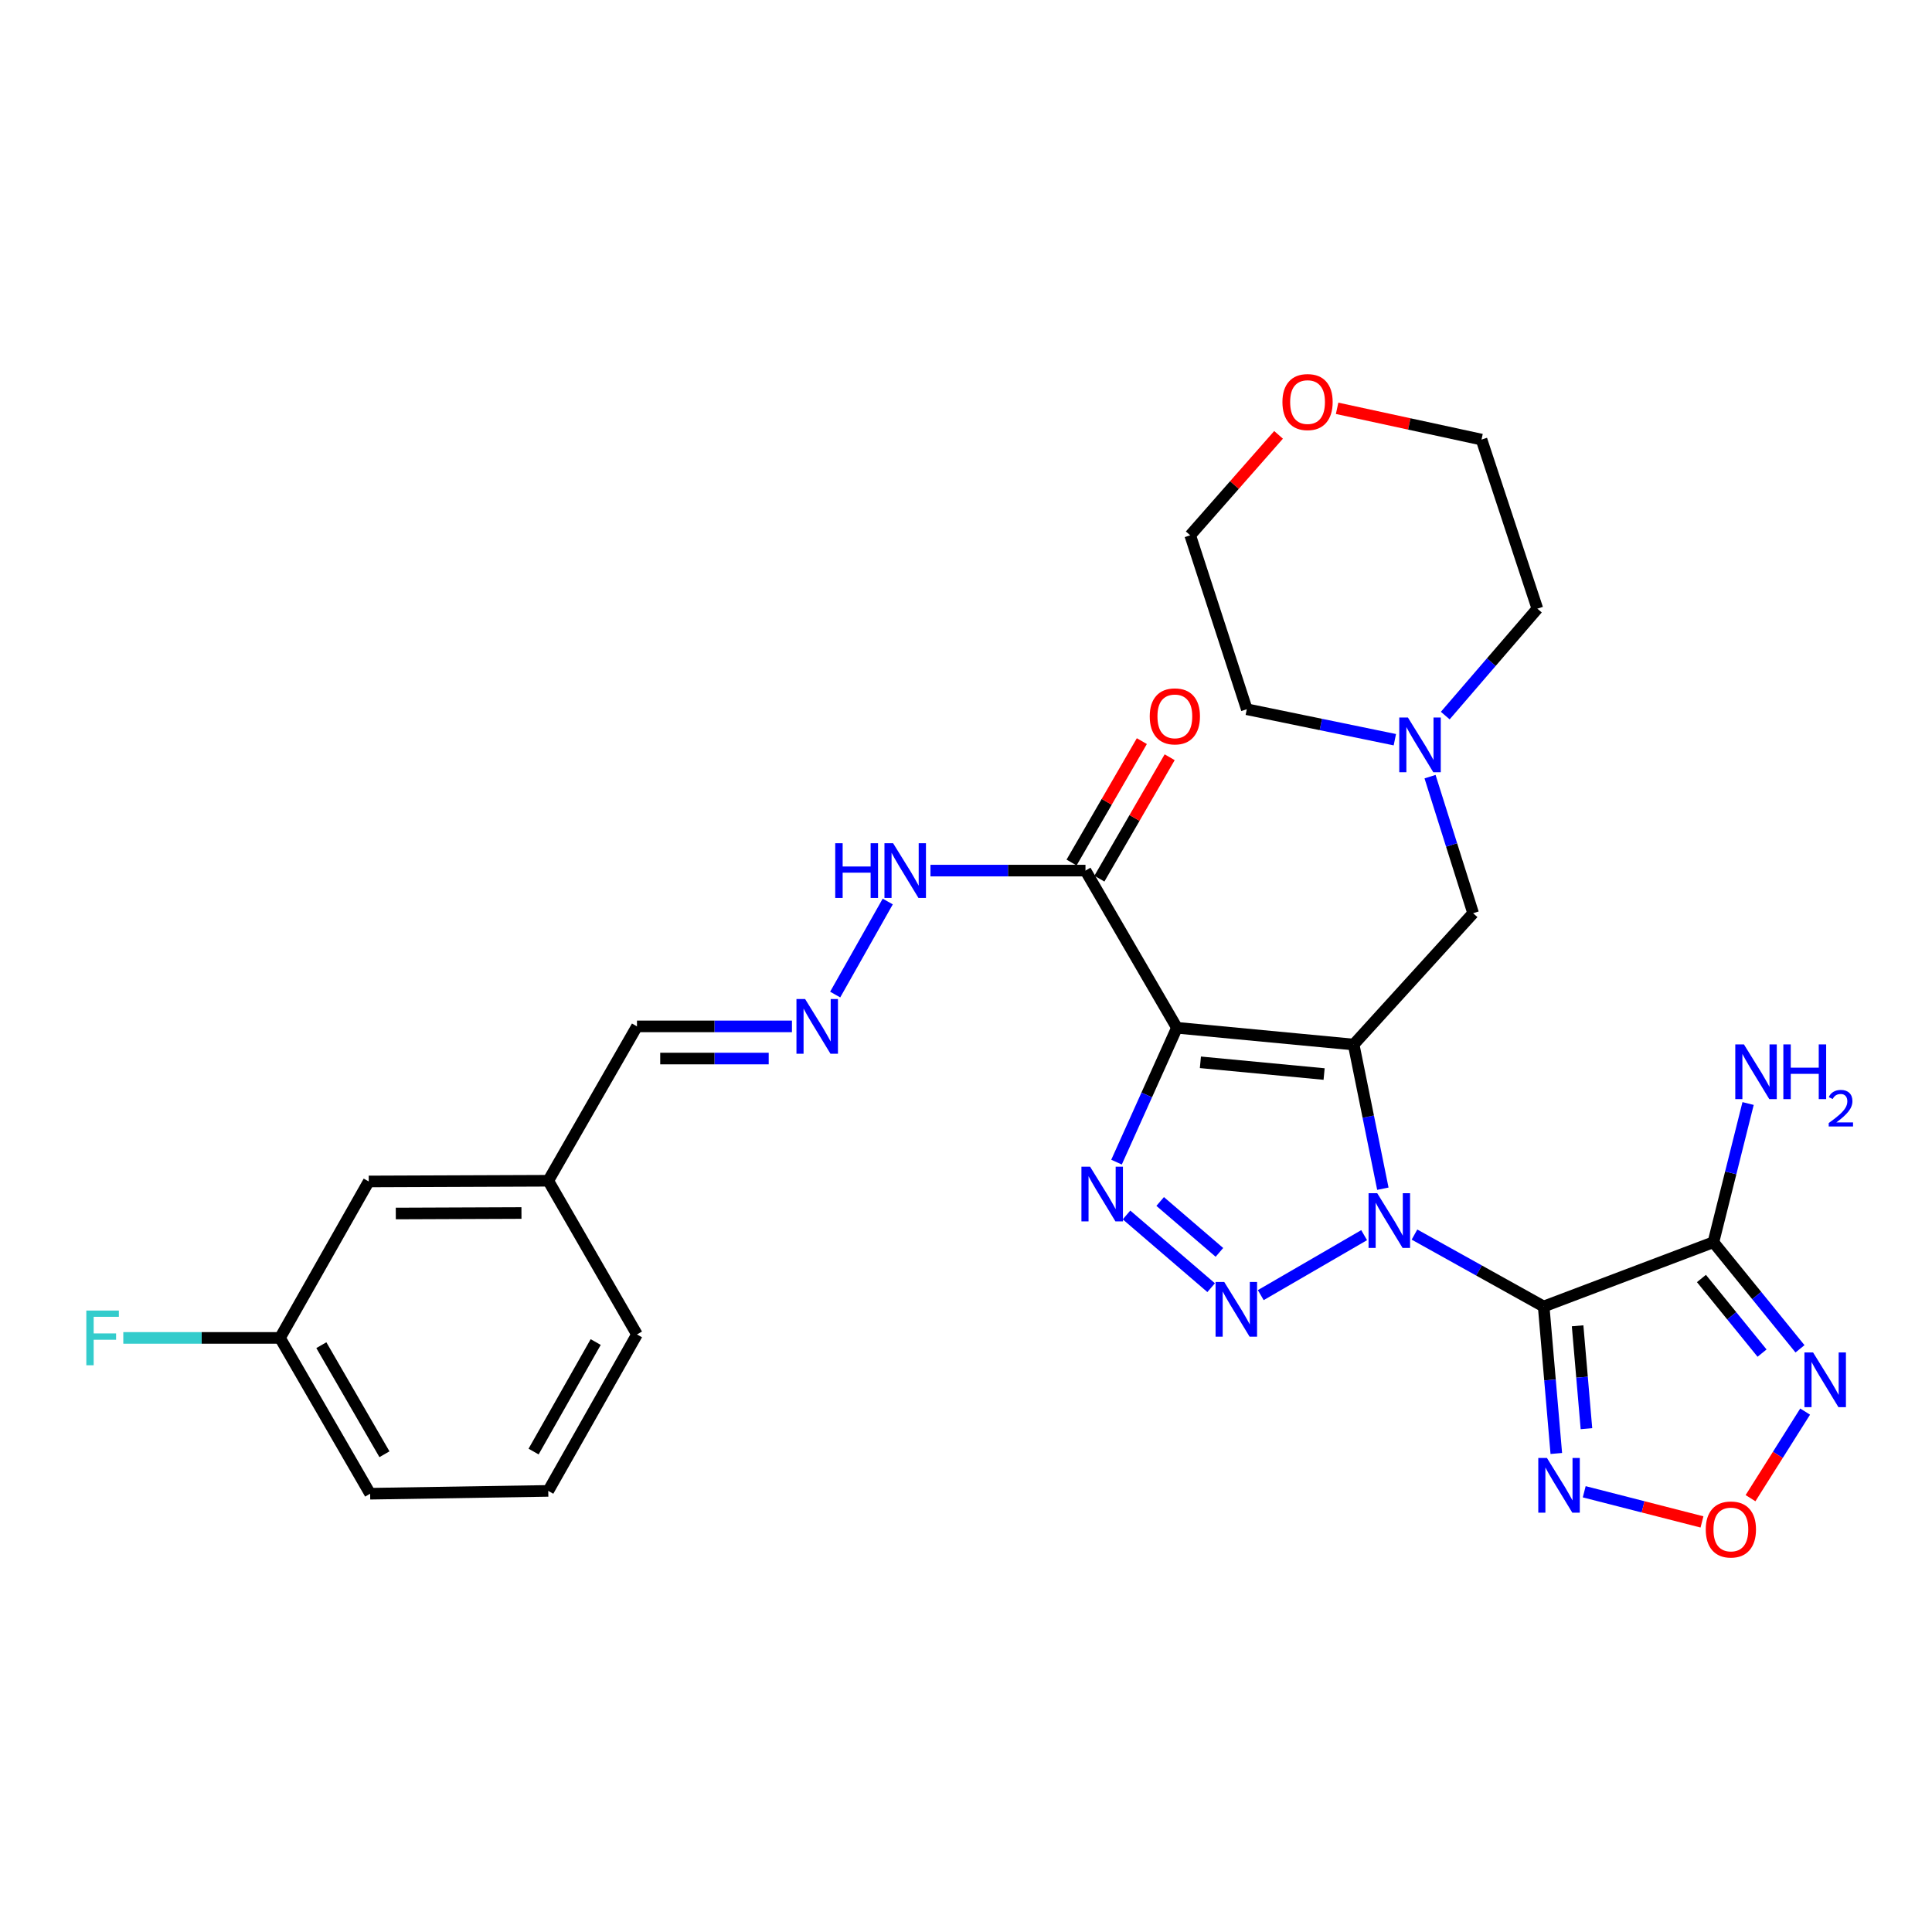 <?xml version='1.0' encoding='iso-8859-1'?>
<svg version='1.1' baseProfile='full'
              xmlns='http://www.w3.org/2000/svg'
                      xmlns:rdkit='http://www.rdkit.org/xml'
                      xmlns:xlink='http://www.w3.org/1999/xlink'
                  xml:space='preserve'
width='1000px' height='1000px' viewBox='0 0 1000 1000'>
<!-- END OF HEADER -->
<rect style='opacity:1.0;fill:#FFFFFF;stroke:none' width='1000' height='1000' x='0' y='0'> </rect>
<path class='bond-0' d='M 715.766,615.273 L 708.207,577.962' style='fill:none;fill-rule:evenodd;stroke:#0000FF;stroke-width:6px;stroke-linecap:butt;stroke-linejoin:miter;stroke-opacity:1' />
<path class='bond-0' d='M 708.207,577.962 L 700.649,540.651' style='fill:none;fill-rule:evenodd;stroke:#000000;stroke-width:6px;stroke-linecap:butt;stroke-linejoin:miter;stroke-opacity:1' />
<path class='bond-1' d='M 732.131,639.01 L 765.568,657.626' style='fill:none;fill-rule:evenodd;stroke:#0000FF;stroke-width:6px;stroke-linecap:butt;stroke-linejoin:miter;stroke-opacity:1' />
<path class='bond-1' d='M 765.568,657.626 L 799.004,676.242' style='fill:none;fill-rule:evenodd;stroke:#000000;stroke-width:6px;stroke-linecap:butt;stroke-linejoin:miter;stroke-opacity:1' />
<path class='bond-3' d='M 706.076,639.315 L 652.57,670.354' style='fill:none;fill-rule:evenodd;stroke:#0000FF;stroke-width:6px;stroke-linecap:butt;stroke-linejoin:miter;stroke-opacity:1' />
<path class='bond-2' d='M 700.649,540.651 L 609.173,531.978' style='fill:none;fill-rule:evenodd;stroke:#000000;stroke-width:6px;stroke-linecap:butt;stroke-linejoin:miter;stroke-opacity:1' />
<path class='bond-2' d='M 685.357,555.92 L 621.323,549.848' style='fill:none;fill-rule:evenodd;stroke:#000000;stroke-width:6px;stroke-linecap:butt;stroke-linejoin:miter;stroke-opacity:1' />
<path class='bond-10' d='M 700.649,540.651 L 762.49,472.68' style='fill:none;fill-rule:evenodd;stroke:#000000;stroke-width:6px;stroke-linecap:butt;stroke-linejoin:miter;stroke-opacity:1' />
<path class='bond-5' d='M 799.004,676.242 L 886.855,642.973' style='fill:none;fill-rule:evenodd;stroke:#000000;stroke-width:6px;stroke-linecap:butt;stroke-linejoin:miter;stroke-opacity:1' />
<path class='bond-6' d='M 799.004,676.242 L 802.272,714.28' style='fill:none;fill-rule:evenodd;stroke:#000000;stroke-width:6px;stroke-linecap:butt;stroke-linejoin:miter;stroke-opacity:1' />
<path class='bond-6' d='M 802.272,714.28 L 805.54,752.317' style='fill:none;fill-rule:evenodd;stroke:#0000FF;stroke-width:6px;stroke-linecap:butt;stroke-linejoin:miter;stroke-opacity:1' />
<path class='bond-6' d='M 816.567,686.229 L 818.855,712.855' style='fill:none;fill-rule:evenodd;stroke:#000000;stroke-width:6px;stroke-linecap:butt;stroke-linejoin:miter;stroke-opacity:1' />
<path class='bond-6' d='M 818.855,712.855 L 821.142,739.482' style='fill:none;fill-rule:evenodd;stroke:#0000FF;stroke-width:6px;stroke-linecap:butt;stroke-linejoin:miter;stroke-opacity:1' />
<path class='bond-8' d='M 609.173,531.978 L 561.84,450.618' style='fill:none;fill-rule:evenodd;stroke:#000000;stroke-width:6px;stroke-linecap:butt;stroke-linejoin:miter;stroke-opacity:1' />
<path class='bond-29' d='M 609.173,531.978 L 593.542,566.747' style='fill:none;fill-rule:evenodd;stroke:#000000;stroke-width:6px;stroke-linecap:butt;stroke-linejoin:miter;stroke-opacity:1' />
<path class='bond-29' d='M 593.542,566.747 L 577.912,601.517' style='fill:none;fill-rule:evenodd;stroke:#0000FF;stroke-width:6px;stroke-linecap:butt;stroke-linejoin:miter;stroke-opacity:1' />
<path class='bond-4' d='M 626.889,666.499 L 583.085,628.861' style='fill:none;fill-rule:evenodd;stroke:#0000FF;stroke-width:6px;stroke-linecap:butt;stroke-linejoin:miter;stroke-opacity:1' />
<path class='bond-4' d='M 631.165,648.23 L 600.502,621.883' style='fill:none;fill-rule:evenodd;stroke:#0000FF;stroke-width:6px;stroke-linecap:butt;stroke-linejoin:miter;stroke-opacity:1' />
<path class='bond-7' d='M 886.855,642.973 L 909.266,670.56' style='fill:none;fill-rule:evenodd;stroke:#000000;stroke-width:6px;stroke-linecap:butt;stroke-linejoin:miter;stroke-opacity:1' />
<path class='bond-7' d='M 909.266,670.56 L 931.677,698.146' style='fill:none;fill-rule:evenodd;stroke:#0000FF;stroke-width:6px;stroke-linecap:butt;stroke-linejoin:miter;stroke-opacity:1' />
<path class='bond-7' d='M 880.661,661.744 L 896.348,681.054' style='fill:none;fill-rule:evenodd;stroke:#000000;stroke-width:6px;stroke-linecap:butt;stroke-linejoin:miter;stroke-opacity:1' />
<path class='bond-7' d='M 896.348,681.054 L 912.036,700.365' style='fill:none;fill-rule:evenodd;stroke:#0000FF;stroke-width:6px;stroke-linecap:butt;stroke-linejoin:miter;stroke-opacity:1' />
<path class='bond-15' d='M 886.855,642.973 L 895.832,607.075' style='fill:none;fill-rule:evenodd;stroke:#000000;stroke-width:6px;stroke-linecap:butt;stroke-linejoin:miter;stroke-opacity:1' />
<path class='bond-15' d='M 895.832,607.075 L 904.808,571.177' style='fill:none;fill-rule:evenodd;stroke:#0000FF;stroke-width:6px;stroke-linecap:butt;stroke-linejoin:miter;stroke-opacity:1' />
<path class='bond-9' d='M 819.992,772.138 L 850.466,779.941' style='fill:none;fill-rule:evenodd;stroke:#0000FF;stroke-width:6px;stroke-linecap:butt;stroke-linejoin:miter;stroke-opacity:1' />
<path class='bond-9' d='M 850.466,779.941 L 880.94,787.744' style='fill:none;fill-rule:evenodd;stroke:#FF0000;stroke-width:6px;stroke-linecap:butt;stroke-linejoin:miter;stroke-opacity:1' />
<path class='bond-30' d='M 934.336,730.637 L 920.202,753.045' style='fill:none;fill-rule:evenodd;stroke:#0000FF;stroke-width:6px;stroke-linecap:butt;stroke-linejoin:miter;stroke-opacity:1' />
<path class='bond-30' d='M 920.202,753.045 L 906.067,775.453' style='fill:none;fill-rule:evenodd;stroke:#FF0000;stroke-width:6px;stroke-linecap:butt;stroke-linejoin:miter;stroke-opacity:1' />
<path class='bond-13' d='M 561.84,450.618 L 521.723,450.618' style='fill:none;fill-rule:evenodd;stroke:#000000;stroke-width:6px;stroke-linecap:butt;stroke-linejoin:miter;stroke-opacity:1' />
<path class='bond-13' d='M 521.723,450.618 L 481.606,450.618' style='fill:none;fill-rule:evenodd;stroke:#0000FF;stroke-width:6px;stroke-linecap:butt;stroke-linejoin:miter;stroke-opacity:1' />
<path class='bond-14' d='M 569.042,454.787 L 587.232,423.367' style='fill:none;fill-rule:evenodd;stroke:#000000;stroke-width:6px;stroke-linecap:butt;stroke-linejoin:miter;stroke-opacity:1' />
<path class='bond-14' d='M 587.232,423.367 L 605.421,391.947' style='fill:none;fill-rule:evenodd;stroke:#FF0000;stroke-width:6px;stroke-linecap:butt;stroke-linejoin:miter;stroke-opacity:1' />
<path class='bond-14' d='M 554.638,446.448 L 572.828,415.028' style='fill:none;fill-rule:evenodd;stroke:#000000;stroke-width:6px;stroke-linecap:butt;stroke-linejoin:miter;stroke-opacity:1' />
<path class='bond-14' d='M 572.828,415.028 L 591.017,383.608' style='fill:none;fill-rule:evenodd;stroke:#FF0000;stroke-width:6px;stroke-linecap:butt;stroke-linejoin:miter;stroke-opacity:1' />
<path class='bond-11' d='M 762.49,472.68 L 751.339,437.337' style='fill:none;fill-rule:evenodd;stroke:#000000;stroke-width:6px;stroke-linecap:butt;stroke-linejoin:miter;stroke-opacity:1' />
<path class='bond-11' d='M 751.339,437.337 L 740.188,401.994' style='fill:none;fill-rule:evenodd;stroke:#0000FF;stroke-width:6px;stroke-linecap:butt;stroke-linejoin:miter;stroke-opacity:1' />
<path class='bond-22' d='M 721.971,382.87 L 683.654,374.986' style='fill:none;fill-rule:evenodd;stroke:#0000FF;stroke-width:6px;stroke-linecap:butt;stroke-linejoin:miter;stroke-opacity:1' />
<path class='bond-22' d='M 683.654,374.986 L 645.336,367.103' style='fill:none;fill-rule:evenodd;stroke:#000000;stroke-width:6px;stroke-linecap:butt;stroke-linejoin:miter;stroke-opacity:1' />
<path class='bond-23' d='M 748.066,370.383 L 771.903,342.714' style='fill:none;fill-rule:evenodd;stroke:#0000FF;stroke-width:6px;stroke-linecap:butt;stroke-linejoin:miter;stroke-opacity:1' />
<path class='bond-23' d='M 771.903,342.714 L 795.74,315.045' style='fill:none;fill-rule:evenodd;stroke:#000000;stroke-width:6px;stroke-linecap:butt;stroke-linejoin:miter;stroke-opacity:1' />
<path class='bond-12' d='M 432.291,514.781 L 459.495,466.62' style='fill:none;fill-rule:evenodd;stroke:#0000FF;stroke-width:6px;stroke-linecap:butt;stroke-linejoin:miter;stroke-opacity:1' />
<path class='bond-17' d='M 409.913,531.257 L 369.805,531.257' style='fill:none;fill-rule:evenodd;stroke:#0000FF;stroke-width:6px;stroke-linecap:butt;stroke-linejoin:miter;stroke-opacity:1' />
<path class='bond-17' d='M 369.805,531.257 L 329.697,531.257' style='fill:none;fill-rule:evenodd;stroke:#000000;stroke-width:6px;stroke-linecap:butt;stroke-linejoin:miter;stroke-opacity:1' />
<path class='bond-17' d='M 397.881,547.901 L 369.805,547.901' style='fill:none;fill-rule:evenodd;stroke:#0000FF;stroke-width:6px;stroke-linecap:butt;stroke-linejoin:miter;stroke-opacity:1' />
<path class='bond-17' d='M 369.805,547.901 L 341.729,547.901' style='fill:none;fill-rule:evenodd;stroke:#000000;stroke-width:6px;stroke-linecap:butt;stroke-linejoin:miter;stroke-opacity:1' />
<path class='bond-16' d='M 692.087,211.34 L 729.461,219.434' style='fill:none;fill-rule:evenodd;stroke:#FF0000;stroke-width:6px;stroke-linecap:butt;stroke-linejoin:miter;stroke-opacity:1' />
<path class='bond-16' d='M 729.461,219.434 L 766.836,227.527' style='fill:none;fill-rule:evenodd;stroke:#000000;stroke-width:6px;stroke-linecap:butt;stroke-linejoin:miter;stroke-opacity:1' />
<path class='bond-31' d='M 661.779,225.085 L 638.916,251.077' style='fill:none;fill-rule:evenodd;stroke:#FF0000;stroke-width:6px;stroke-linecap:butt;stroke-linejoin:miter;stroke-opacity:1' />
<path class='bond-31' d='M 638.916,251.077 L 616.053,277.07' style='fill:none;fill-rule:evenodd;stroke:#000000;stroke-width:6px;stroke-linecap:butt;stroke-linejoin:miter;stroke-opacity:1' />
<path class='bond-19' d='M 329.697,531.257 L 283.779,611.156' style='fill:none;fill-rule:evenodd;stroke:#000000;stroke-width:6px;stroke-linecap:butt;stroke-linejoin:miter;stroke-opacity:1' />
<path class='bond-18' d='M 190.86,611.517 L 283.779,611.156' style='fill:none;fill-rule:evenodd;stroke:#000000;stroke-width:6px;stroke-linecap:butt;stroke-linejoin:miter;stroke-opacity:1' />
<path class='bond-18' d='M 204.863,628.106 L 269.906,627.854' style='fill:none;fill-rule:evenodd;stroke:#000000;stroke-width:6px;stroke-linecap:butt;stroke-linejoin:miter;stroke-opacity:1' />
<path class='bond-20' d='M 190.86,611.517 L 144.924,692.498' style='fill:none;fill-rule:evenodd;stroke:#000000;stroke-width:6px;stroke-linecap:butt;stroke-linejoin:miter;stroke-opacity:1' />
<path class='bond-28' d='M 283.779,611.156 L 329.697,690.704' style='fill:none;fill-rule:evenodd;stroke:#000000;stroke-width:6px;stroke-linecap:butt;stroke-linejoin:miter;stroke-opacity:1' />
<path class='bond-21' d='M 144.924,692.498 L 104.372,692.498' style='fill:none;fill-rule:evenodd;stroke:#000000;stroke-width:6px;stroke-linecap:butt;stroke-linejoin:miter;stroke-opacity:1' />
<path class='bond-21' d='M 104.372,692.498 L 63.821,692.498' style='fill:none;fill-rule:evenodd;stroke:#33CCCC;stroke-width:6px;stroke-linecap:butt;stroke-linejoin:miter;stroke-opacity:1' />
<path class='bond-32' d='M 144.924,692.498 L 191.582,773.146' style='fill:none;fill-rule:evenodd;stroke:#000000;stroke-width:6px;stroke-linecap:butt;stroke-linejoin:miter;stroke-opacity:1' />
<path class='bond-32' d='M 166.329,696.26 L 198.989,752.714' style='fill:none;fill-rule:evenodd;stroke:#000000;stroke-width:6px;stroke-linecap:butt;stroke-linejoin:miter;stroke-opacity:1' />
<path class='bond-26' d='M 645.336,367.103 L 616.053,277.07' style='fill:none;fill-rule:evenodd;stroke:#000000;stroke-width:6px;stroke-linecap:butt;stroke-linejoin:miter;stroke-opacity:1' />
<path class='bond-25' d='M 795.74,315.045 L 766.836,227.527' style='fill:none;fill-rule:evenodd;stroke:#000000;stroke-width:6px;stroke-linecap:butt;stroke-linejoin:miter;stroke-opacity:1' />
<path class='bond-24' d='M 283.779,771.685 L 329.697,690.704' style='fill:none;fill-rule:evenodd;stroke:#000000;stroke-width:6px;stroke-linecap:butt;stroke-linejoin:miter;stroke-opacity:1' />
<path class='bond-24' d='M 276.188,751.328 L 308.331,694.641' style='fill:none;fill-rule:evenodd;stroke:#000000;stroke-width:6px;stroke-linecap:butt;stroke-linejoin:miter;stroke-opacity:1' />
<path class='bond-27' d='M 283.779,771.685 L 191.582,773.146' style='fill:none;fill-rule:evenodd;stroke:#000000;stroke-width:6px;stroke-linecap:butt;stroke-linejoin:miter;stroke-opacity:1' />
<path  class='atom-0' d='M 712.845 617.597
L 722.125 632.597
Q 723.045 634.077, 724.525 636.757
Q 726.005 639.437, 726.085 639.597
L 726.085 617.597
L 729.845 617.597
L 729.845 645.917
L 725.965 645.917
L 716.005 629.517
Q 714.845 627.597, 713.605 625.397
Q 712.405 623.197, 712.045 622.517
L 712.045 645.917
L 708.365 645.917
L 708.365 617.597
L 712.845 617.597
' fill='#0000FF'/>
<path  class='atom-4' d='M 633.658 663.534
L 642.938 678.534
Q 643.858 680.014, 645.338 682.694
Q 646.818 685.374, 646.898 685.534
L 646.898 663.534
L 650.658 663.534
L 650.658 691.854
L 646.778 691.854
L 636.818 675.454
Q 635.658 673.534, 634.418 671.334
Q 633.218 669.134, 632.858 668.454
L 632.858 691.854
L 629.178 691.854
L 629.178 663.534
L 633.658 663.534
' fill='#0000FF'/>
<path  class='atom-5' d='M 564.226 603.875
L 573.506 618.875
Q 574.426 620.355, 575.906 623.035
Q 577.386 625.715, 577.466 625.875
L 577.466 603.875
L 581.226 603.875
L 581.226 632.195
L 577.346 632.195
L 567.386 615.795
Q 566.226 613.875, 564.986 611.675
Q 563.786 609.475, 563.426 608.795
L 563.426 632.195
L 559.746 632.195
L 559.746 603.875
L 564.226 603.875
' fill='#0000FF'/>
<path  class='atom-7' d='M 800.696 754.64
L 809.976 769.64
Q 810.896 771.12, 812.376 773.8
Q 813.856 776.48, 813.936 776.64
L 813.936 754.64
L 817.696 754.64
L 817.696 782.96
L 813.816 782.96
L 803.856 766.56
Q 802.696 764.64, 801.456 762.44
Q 800.256 760.24, 799.896 759.56
L 799.896 782.96
L 796.216 782.96
L 796.216 754.64
L 800.696 754.64
' fill='#0000FF'/>
<path  class='atom-8' d='M 938.451 700.03
L 947.731 715.03
Q 948.651 716.51, 950.131 719.19
Q 951.611 721.87, 951.691 722.03
L 951.691 700.03
L 955.451 700.03
L 955.451 728.35
L 951.571 728.35
L 941.611 711.95
Q 940.451 710.03, 939.211 707.83
Q 938.011 705.63, 937.651 704.95
L 937.651 728.35
L 933.971 728.35
L 933.971 700.03
L 938.451 700.03
' fill='#0000FF'/>
<path  class='atom-10' d='M 882.899 791.654
Q 882.899 784.854, 886.259 781.054
Q 889.619 777.254, 895.899 777.254
Q 902.179 777.254, 905.539 781.054
Q 908.899 784.854, 908.899 791.654
Q 908.899 798.534, 905.499 802.454
Q 902.099 806.334, 895.899 806.334
Q 889.659 806.334, 886.259 802.454
Q 882.899 798.574, 882.899 791.654
M 895.899 803.134
Q 900.219 803.134, 902.539 800.254
Q 904.899 797.334, 904.899 791.654
Q 904.899 786.094, 902.539 783.294
Q 900.219 780.454, 895.899 780.454
Q 891.579 780.454, 889.219 783.254
Q 886.899 786.054, 886.899 791.654
Q 886.899 797.374, 889.219 800.254
Q 891.579 803.134, 895.899 803.134
' fill='#FF0000'/>
<path  class='atom-12' d='M 728.74 371.39
L 738.02 386.39
Q 738.94 387.87, 740.42 390.55
Q 741.9 393.23, 741.98 393.39
L 741.98 371.39
L 745.74 371.39
L 745.74 399.71
L 741.86 399.71
L 731.9 383.31
Q 730.74 381.39, 729.5 379.19
Q 728.3 376.99, 727.94 376.31
L 727.94 399.71
L 724.26 399.71
L 724.26 371.39
L 728.74 371.39
' fill='#0000FF'/>
<path  class='atom-13' d='M 416.725 517.097
L 426.005 532.097
Q 426.925 533.577, 428.405 536.257
Q 429.885 538.937, 429.965 539.097
L 429.965 517.097
L 433.725 517.097
L 433.725 545.417
L 429.845 545.417
L 419.885 529.017
Q 418.725 527.097, 417.485 524.897
Q 416.285 522.697, 415.925 522.017
L 415.925 545.417
L 412.245 545.417
L 412.245 517.097
L 416.725 517.097
' fill='#0000FF'/>
<path  class='atom-14' d='M 432.314 436.458
L 436.154 436.458
L 436.154 448.498
L 450.634 448.498
L 450.634 436.458
L 454.474 436.458
L 454.474 464.778
L 450.634 464.778
L 450.634 451.698
L 436.154 451.698
L 436.154 464.778
L 432.314 464.778
L 432.314 436.458
' fill='#0000FF'/>
<path  class='atom-14' d='M 462.274 436.458
L 471.554 451.458
Q 472.474 452.938, 473.954 455.618
Q 475.434 458.298, 475.514 458.458
L 475.514 436.458
L 479.274 436.458
L 479.274 464.778
L 475.394 464.778
L 465.434 448.378
Q 464.274 446.458, 463.034 444.258
Q 461.834 442.058, 461.474 441.378
L 461.474 464.778
L 457.794 464.778
L 457.794 436.458
L 462.274 436.458
' fill='#0000FF'/>
<path  class='atom-15' d='M 595.101 370.789
Q 595.101 363.989, 598.461 360.189
Q 601.821 356.389, 608.101 356.389
Q 614.381 356.389, 617.741 360.189
Q 621.101 363.989, 621.101 370.789
Q 621.101 377.669, 617.701 381.589
Q 614.301 385.469, 608.101 385.469
Q 601.861 385.469, 598.461 381.589
Q 595.101 377.709, 595.101 370.789
M 608.101 382.269
Q 612.421 382.269, 614.741 379.389
Q 617.101 376.469, 617.101 370.789
Q 617.101 365.229, 614.741 362.429
Q 612.421 359.589, 608.101 359.589
Q 603.781 359.589, 601.421 362.389
Q 599.101 365.189, 599.101 370.789
Q 599.101 376.509, 601.421 379.389
Q 603.781 382.269, 608.101 382.269
' fill='#FF0000'/>
<path  class='atom-16' d='M 902.658 540.583
L 911.938 555.583
Q 912.858 557.063, 914.338 559.743
Q 915.818 562.423, 915.898 562.583
L 915.898 540.583
L 919.658 540.583
L 919.658 568.903
L 915.778 568.903
L 905.818 552.503
Q 904.658 550.583, 903.418 548.383
Q 902.218 546.183, 901.858 545.503
L 901.858 568.903
L 898.178 568.903
L 898.178 540.583
L 902.658 540.583
' fill='#0000FF'/>
<path  class='atom-16' d='M 923.058 540.583
L 926.898 540.583
L 926.898 552.623
L 941.378 552.623
L 941.378 540.583
L 945.218 540.583
L 945.218 568.903
L 941.378 568.903
L 941.378 555.823
L 926.898 555.823
L 926.898 568.903
L 923.058 568.903
L 923.058 540.583
' fill='#0000FF'/>
<path  class='atom-16' d='M 946.59 567.909
Q 947.277 566.141, 948.914 565.164
Q 950.55 564.161, 952.821 564.161
Q 955.646 564.161, 957.23 565.692
Q 958.814 567.223, 958.814 569.942
Q 958.814 572.714, 956.754 575.301
Q 954.722 577.889, 950.498 580.951
L 959.13 580.951
L 959.13 583.063
L 946.538 583.063
L 946.538 581.294
Q 950.022 578.813, 952.082 576.965
Q 954.167 575.117, 955.17 573.453
Q 956.174 571.79, 956.174 570.074
Q 956.174 568.279, 955.276 567.276
Q 954.378 566.273, 952.821 566.273
Q 951.316 566.273, 950.313 566.88
Q 949.31 567.487, 948.597 568.833
L 946.59 567.909
' fill='#0000FF'/>
<path  class='atom-17' d='M 663.784 208.106
Q 663.784 201.306, 667.144 197.506
Q 670.504 193.706, 676.784 193.706
Q 683.064 193.706, 686.424 197.506
Q 689.784 201.306, 689.784 208.106
Q 689.784 214.986, 686.384 218.906
Q 682.984 222.786, 676.784 222.786
Q 670.544 222.786, 667.144 218.906
Q 663.784 215.026, 663.784 208.106
M 676.784 219.586
Q 681.104 219.586, 683.424 216.706
Q 685.784 213.786, 685.784 208.106
Q 685.784 202.546, 683.424 199.746
Q 681.104 196.906, 676.784 196.906
Q 672.464 196.906, 670.104 199.706
Q 667.784 202.506, 667.784 208.106
Q 667.784 213.826, 670.104 216.706
Q 672.464 219.586, 676.784 219.586
' fill='#FF0000'/>
<path  class='atom-22' d='M 44.686 678.338
L 61.526 678.338
L 61.526 681.578
L 48.486 681.578
L 48.486 690.178
L 60.086 690.178
L 60.086 693.458
L 48.486 693.458
L 48.486 706.658
L 44.686 706.658
L 44.686 678.338
' fill='#33CCCC'/>
</svg>
